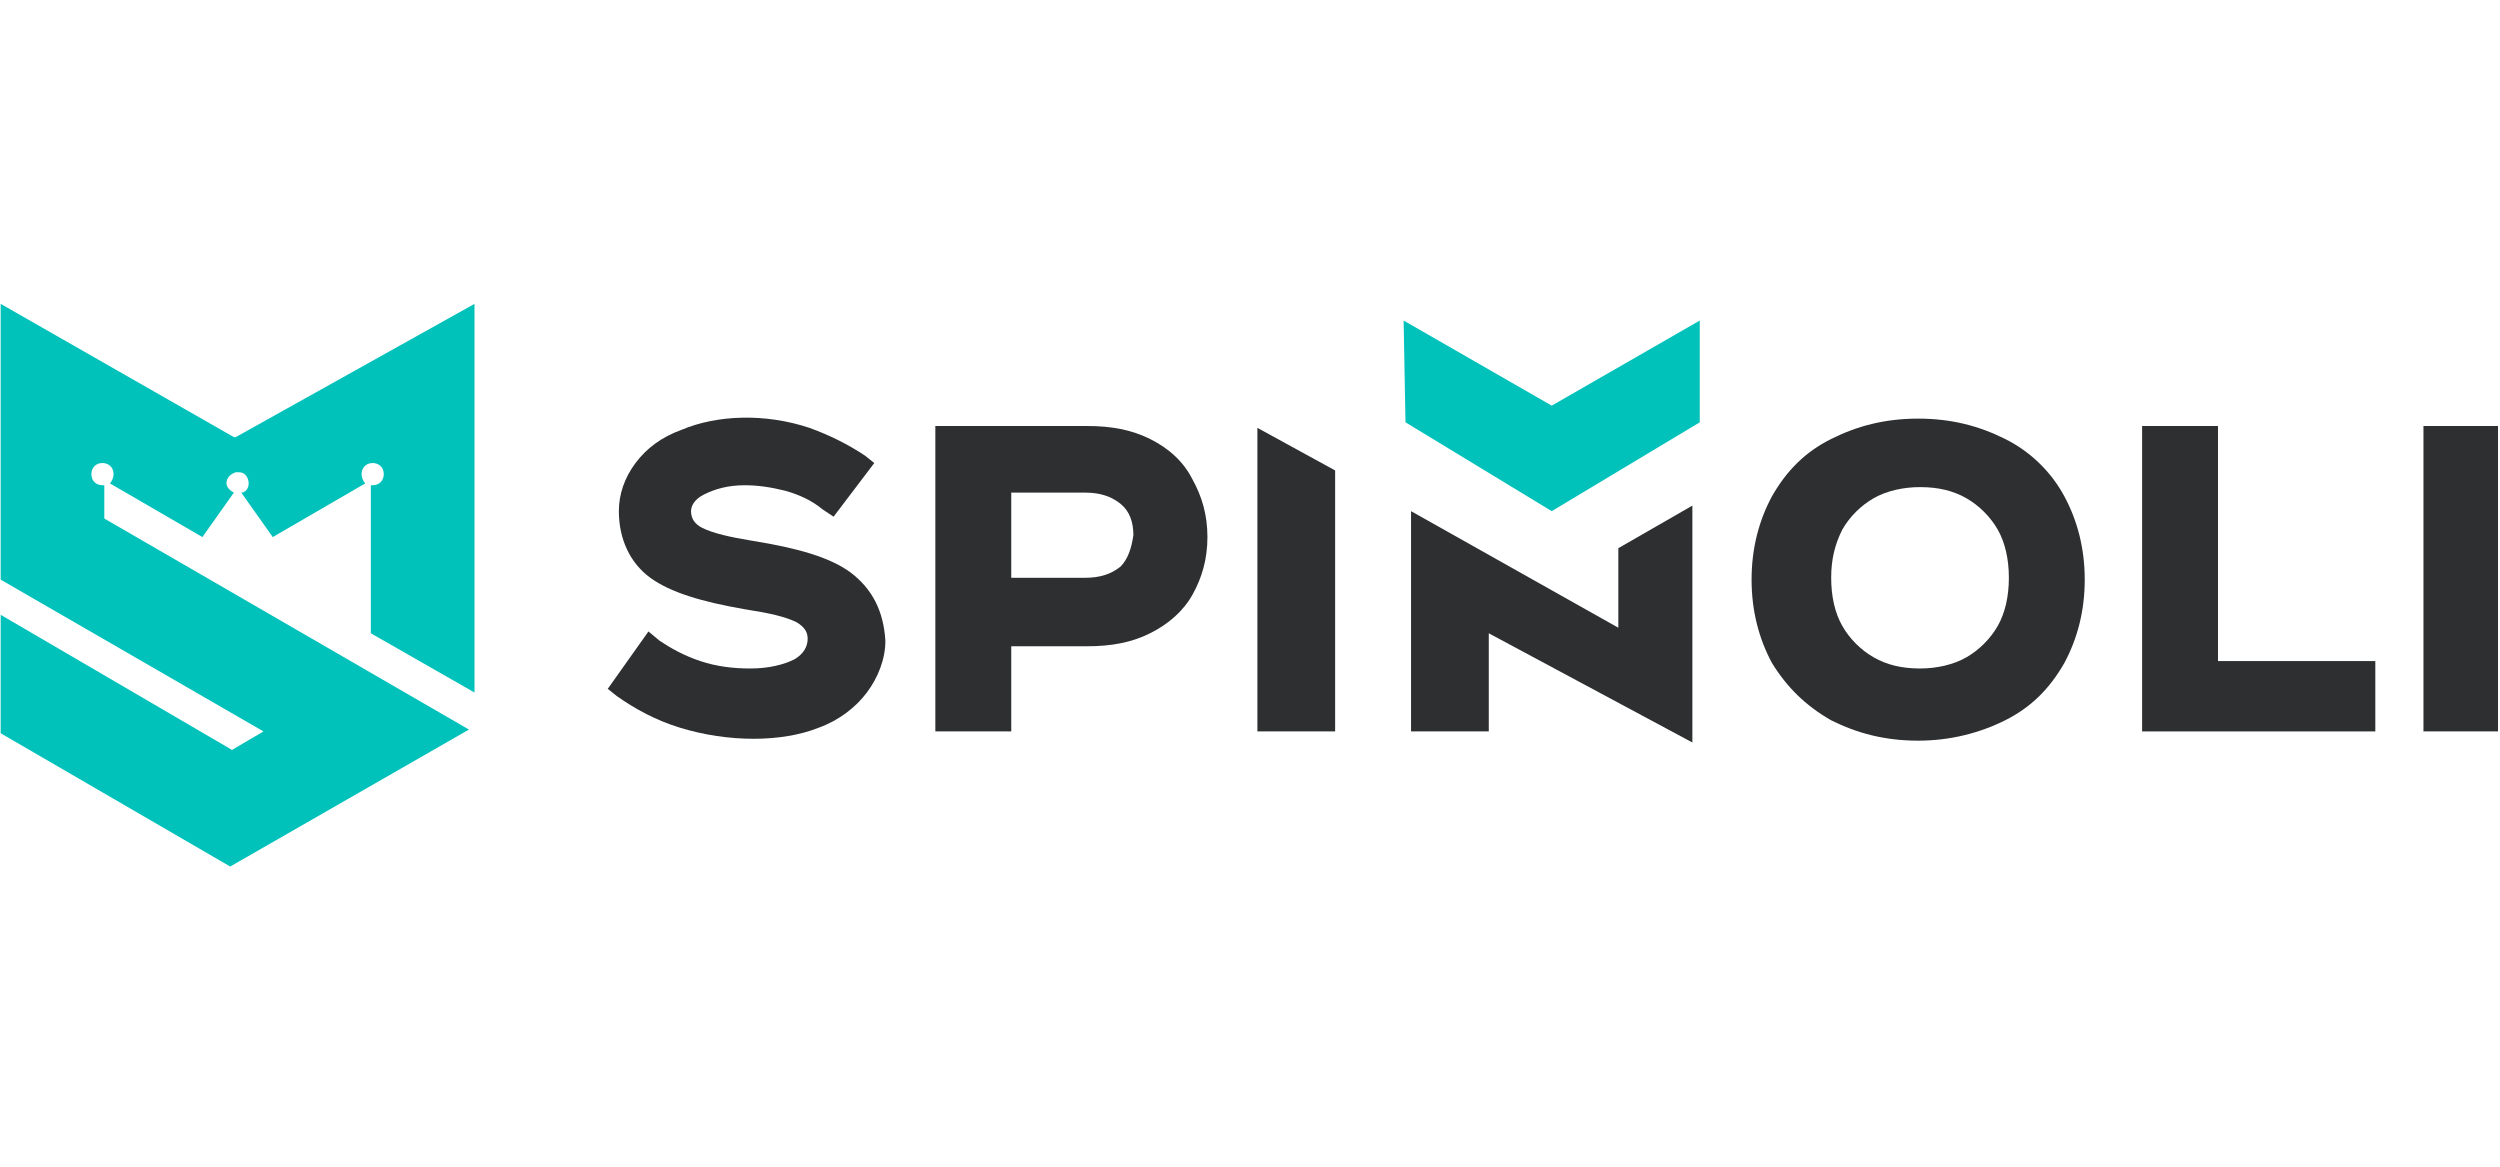 <?xml version="1.0" encoding="UTF-8"?> <svg xmlns="http://www.w3.org/2000/svg" xmlns:xlink="http://www.w3.org/1999/xlink" width="300" zoomAndPan="magnify" viewBox="0 0 224.88 105" height="140" preserveAspectRatio="xMidYMid meet" version="1.0"><defs><clipPath id="4363ca5495"><path d="M 218 38 L 224.762 38 L 224.762 66 L 218 66 Z M 218 38 " clip-rule="nonzero"></path></clipPath></defs><path fill="#2d2f30" d="M 76.461 51.5 C 74.625 50.168 71.797 49.336 67.629 48.668 C 65.633 48.336 64.133 48.004 63.133 47.504 C 62.465 47.168 62.133 46.668 62.133 46.004 C 62.133 45.672 62.301 45.004 63.301 44.504 C 64.301 44.004 65.465 43.672 66.965 43.672 C 68.129 43.672 69.297 43.84 70.629 44.172 C 71.797 44.504 72.961 45.004 73.961 45.836 L 74.961 46.504 L 78.625 41.672 L 77.793 41.008 C 76.293 40.008 74.625 39.172 72.793 38.508 C 68.797 37.176 64.465 37.34 61.301 38.676 C 59.469 39.34 58.137 40.34 57.137 41.672 C 56.137 43.004 55.637 44.504 55.637 46.004 C 55.637 48.504 56.637 50.668 58.469 52 C 60.301 53.332 63.133 54.164 66.965 54.832 C 69.129 55.164 70.629 55.5 71.629 56 C 72.461 56.496 72.629 56.996 72.629 57.496 C 72.629 58.164 72.293 58.828 71.461 59.328 C 70.461 59.828 69.129 60.164 67.465 60.164 C 65.965 60.164 64.465 59.996 62.965 59.496 C 61.469 58.996 60.301 58.332 59.301 57.664 L 58.301 56.832 L 54.637 61.996 L 55.469 62.66 C 57.137 63.828 58.969 64.828 61.133 65.492 C 65.465 66.824 70.297 66.824 73.629 65.492 C 75.461 64.828 76.957 63.66 77.957 62.328 C 78.957 60.996 79.625 59.328 79.625 57.664 C 79.457 55 78.457 53 76.461 51.5 Z M 76.461 51.5 " fill-opacity="1" fill-rule="nonzero"></path><path fill="#2d2f30" d="M 103.445 39.508 C 101.777 38.676 99.945 38.34 97.781 38.34 L 84.121 38.34 L 84.121 65.828 L 90.953 65.828 L 90.953 58.164 L 97.781 58.164 C 99.945 58.164 101.777 57.832 103.445 56.996 C 105.109 56.164 106.441 55 107.277 53.5 C 108.109 52 108.609 50.336 108.609 48.336 C 108.609 46.336 108.109 44.672 107.277 43.172 C 106.441 41.508 105.109 40.34 103.445 39.508 Z M 100.781 51 C 99.945 51.668 98.945 52 97.613 52 L 90.953 52 L 90.953 44.336 L 97.613 44.336 C 98.945 44.336 99.945 44.672 100.781 45.336 C 101.613 46.004 101.945 47.004 101.945 48.168 C 101.777 49.336 101.445 50.336 100.781 51 Z M 100.781 51 " fill-opacity="1" fill-rule="nonzero"></path><path fill="#2d2f30" d="M 180.402 39.508 C 178.07 38.34 175.574 37.676 172.574 37.676 C 169.578 37.676 167.078 38.34 164.746 39.508 C 162.414 40.672 160.746 42.34 159.414 44.672 C 158.25 46.836 157.582 49.336 157.582 52.168 C 157.582 55 158.25 57.496 159.414 59.664 C 160.746 61.828 162.414 63.492 164.746 64.828 C 167.078 65.992 169.578 66.66 172.574 66.66 C 175.406 66.66 178.07 65.992 180.402 64.828 C 182.734 63.66 184.402 61.996 185.734 59.664 C 186.898 57.496 187.566 55 187.566 52.168 C 187.566 49.336 186.898 46.836 185.734 44.672 C 184.566 42.504 182.734 40.672 180.402 39.508 Z M 179.738 56.332 C 179.07 57.496 178.07 58.496 176.906 59.164 C 175.738 59.828 174.242 60.164 172.742 60.164 C 171.074 60.164 169.742 59.828 168.578 59.164 C 167.41 58.496 166.41 57.496 165.746 56.332 C 165.078 55.164 164.746 53.668 164.746 52 C 164.746 50.336 165.078 49 165.746 47.668 C 166.41 46.504 167.41 45.504 168.578 44.836 C 169.742 44.172 171.242 43.84 172.742 43.84 C 174.406 43.84 175.738 44.172 176.906 44.836 C 178.07 45.504 179.07 46.504 179.738 47.668 C 180.402 48.836 180.738 50.336 180.738 52 C 180.738 53.668 180.402 55.164 179.738 56.332 Z M 179.738 56.332 " fill-opacity="1" fill-rule="nonzero"></path><path fill="#2d2f30" d="M 199.559 38.34 L 192.73 38.34 L 192.73 65.828 L 213.719 65.828 L 213.719 59.496 L 199.559 59.496 Z M 199.559 38.34 " fill-opacity="1" fill-rule="nonzero"></path><g clip-path="url(#4363ca5495)"><path fill="#2d2f30" d="M 218.051 38.34 L 224.879 38.34 L 224.879 65.828 L 218.051 65.828 Z M 218.051 38.34 " fill-opacity="1" fill-rule="nonzero"></path></g><path fill="#2d2f30" d="M 113.105 65.828 L 120.102 65.828 L 120.102 42.34 L 113.105 38.508 Z M 113.105 65.828 " fill-opacity="1" fill-rule="nonzero"></path><path fill="#2d2f30" d="M 126.934 46.004 L 126.934 65.828 L 133.93 65.828 L 133.93 56.996 L 152.254 66.824 L 152.254 45.504 L 145.59 49.336 L 145.59 56.496 Z M 126.934 46.004 " fill-opacity="1" fill-rule="nonzero"></path><path fill="#00c2bb" d="M 21.156 39.34 L 20.988 39.34 L 0 27.348 L 0 52.168 L 23.652 65.828 L 20.82 67.492 L 0 55.332 L 0 65.992 L 20.656 77.988 L 42.145 65.66 L 9.328 46.668 L 9.328 43.672 L 9.16 43.672 C 8.66 43.672 8.164 43.34 8.164 42.672 C 8.164 42.172 8.496 41.672 9.16 41.672 C 9.66 41.672 10.16 42.004 10.16 42.672 C 10.16 43.004 9.996 43.34 9.828 43.504 L 18.156 48.336 L 20.988 44.336 C 20.656 44.172 20.324 43.84 20.324 43.504 C 20.324 43.004 20.656 42.672 21.156 42.504 L 21.488 42.504 C 21.988 42.504 22.32 43.004 22.32 43.504 C 22.32 44.004 21.988 44.336 21.656 44.336 L 24.488 48.336 L 32.816 43.504 C 32.648 43.34 32.484 43.004 32.484 42.672 C 32.484 42.172 32.816 41.672 33.48 41.672 C 33.98 41.672 34.48 42.004 34.48 42.672 C 34.48 43.172 34.148 43.672 33.48 43.672 L 33.316 43.672 L 33.316 56.996 L 42.645 62.328 L 42.645 27.348 Z M 21.156 39.34 " fill-opacity="1" fill-rule="nonzero"></path><path fill="#00c2bb" d="M 139.594 36.508 L 126.266 28.848 L 126.434 38.008 L 139.594 46.004 L 152.918 38.008 L 152.918 28.848 Z M 139.594 36.508 " fill-opacity="1" fill-rule="nonzero"></path></svg> 